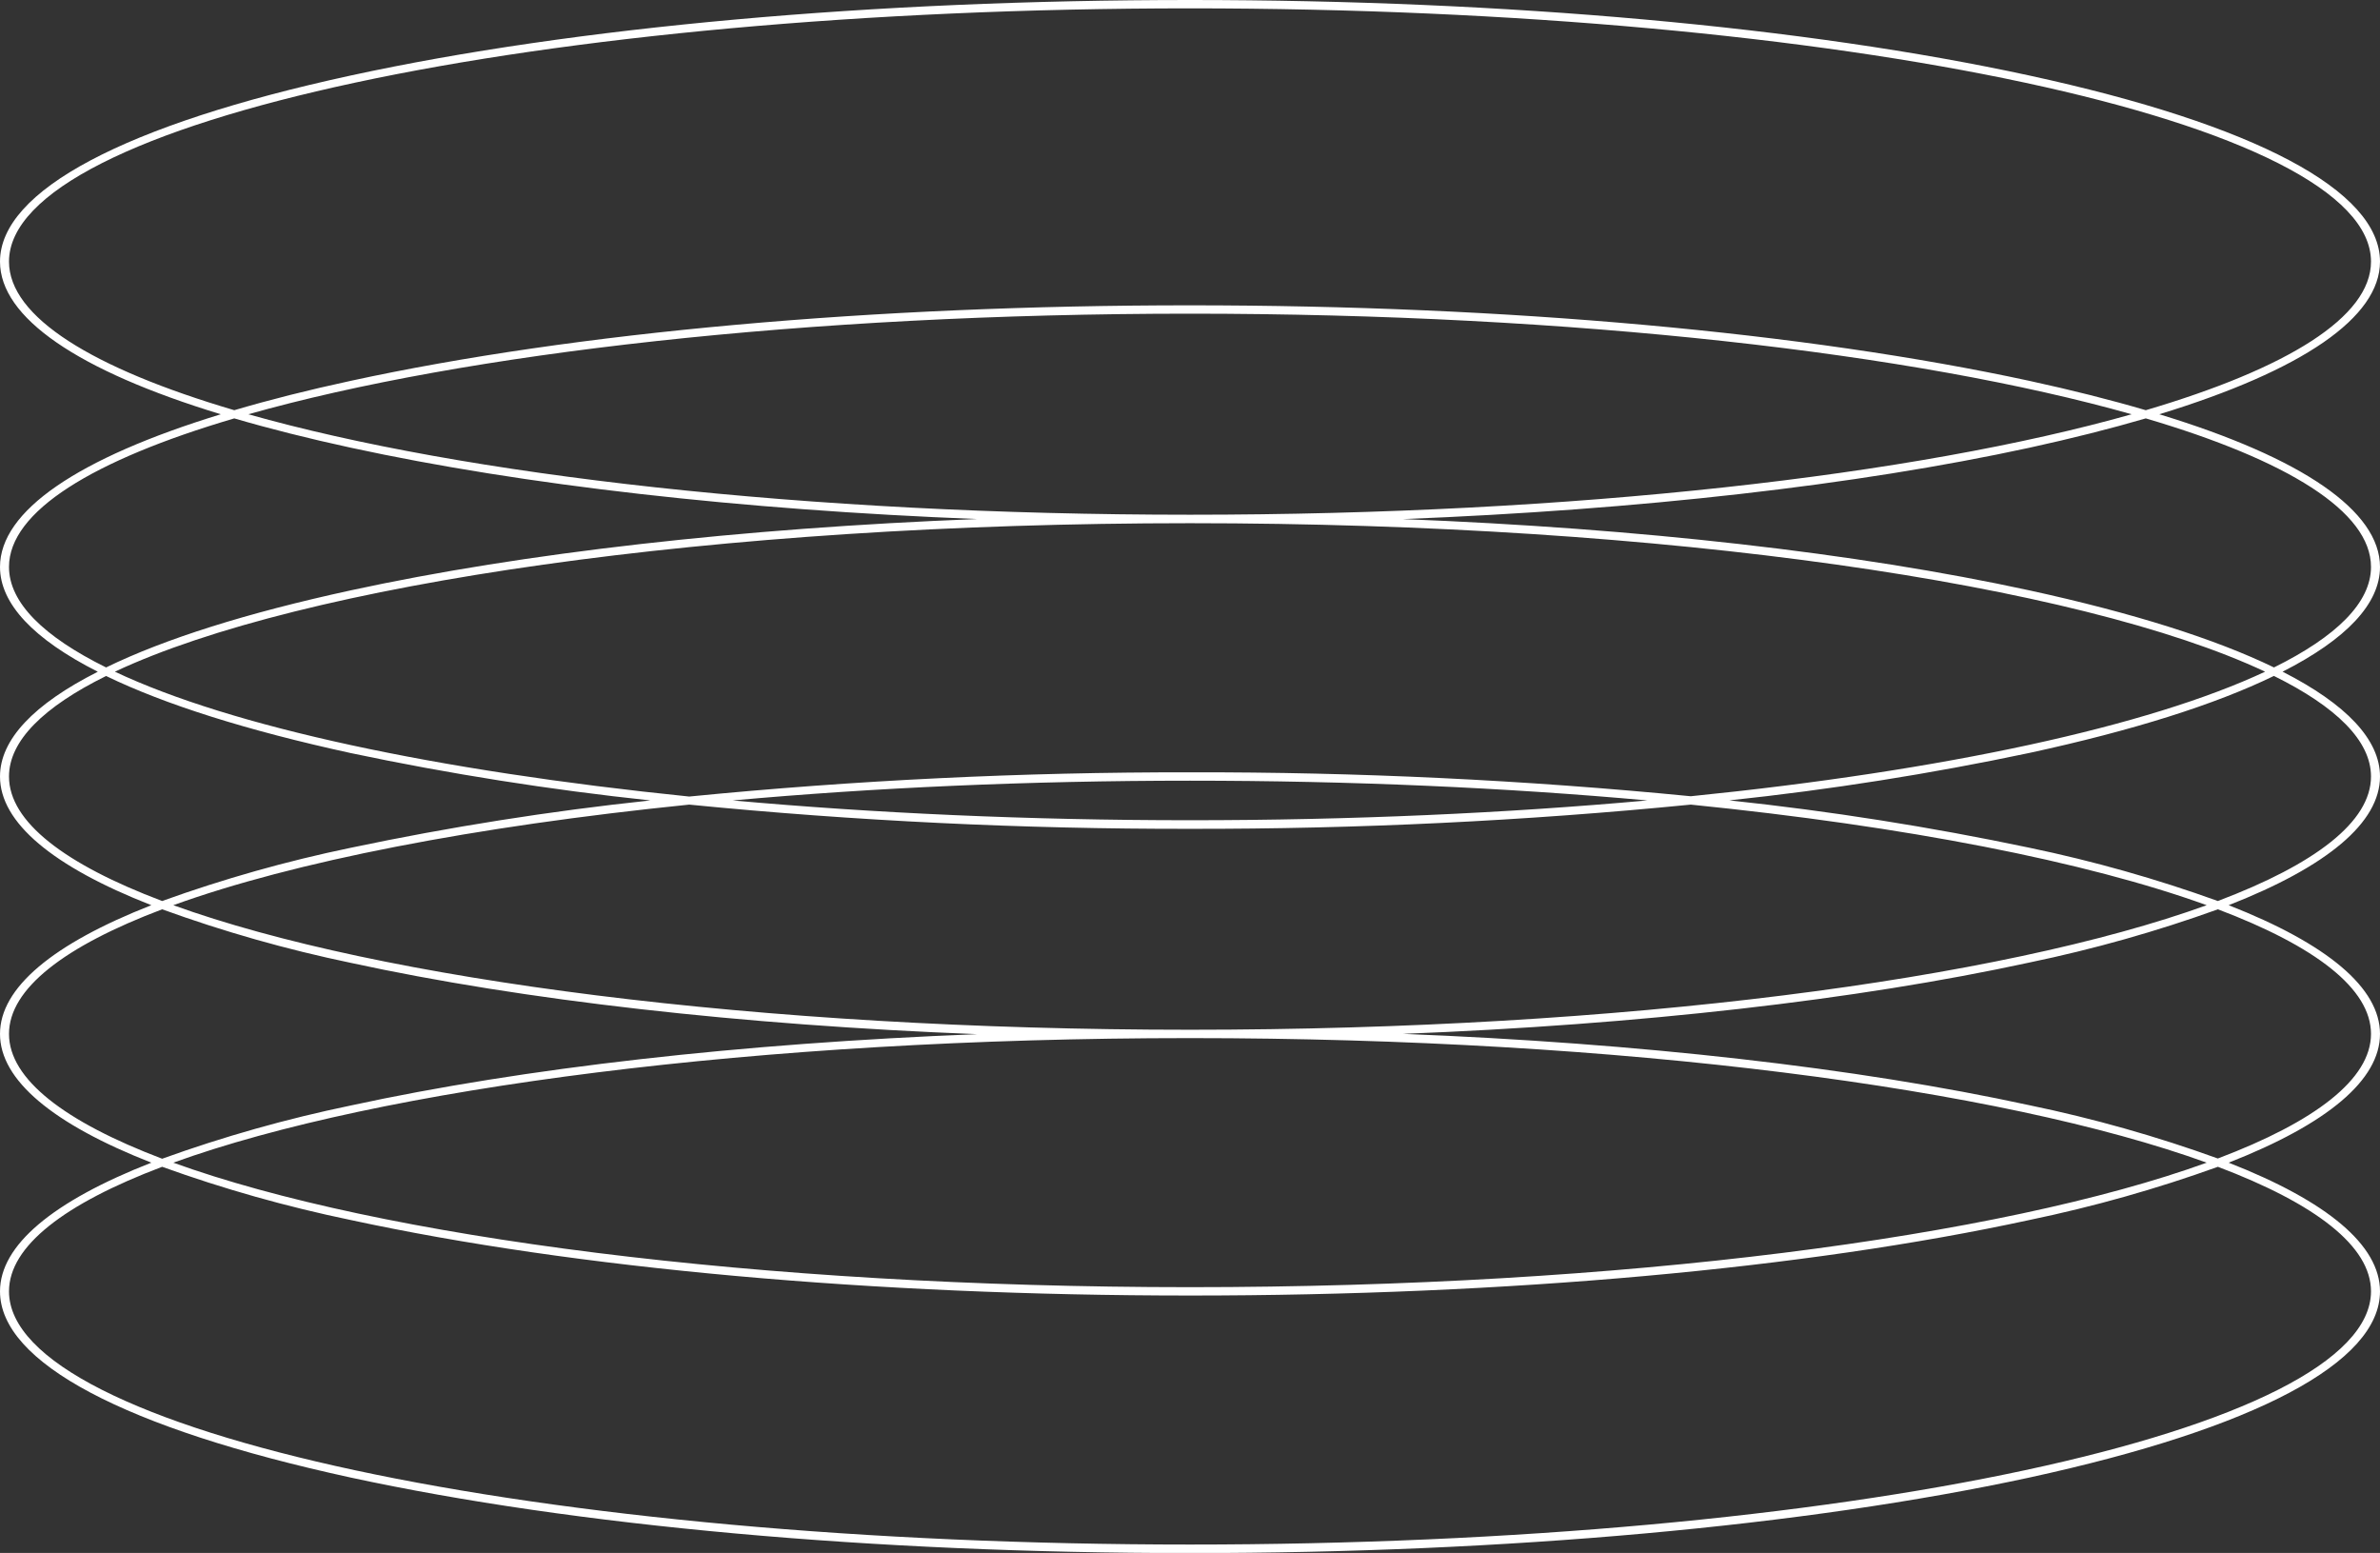 <?xml version="1.0" encoding="UTF-8"?> <svg xmlns="http://www.w3.org/2000/svg" width="420" height="274" viewBox="0 0 420 274" fill="none"><rect x="0" y="0" width="420" height="274" fill="#333333" stroke="none"/> <g clip-path="url(#clip0_119_442)"> <path d="M401.29 117.763C390.934 112.741 376.401 108.147 358.116 104.162C327.554 97.527 289.213 93.21 247.57 91.586C289.213 89.951 327.554 85.635 358.116 79C365.603 77.362 372.454 75.635 378.667 73.818C403.649 81.18 418.412 90.251 418.412 100.027C418.412 106.331 412.29 112.325 401.29 117.763ZM418.412 136.995C418.412 144.976 408.585 152.476 391.382 158.972C380.563 155.069 369.443 151.926 358.116 149.57C340.649 145.895 322.979 143.106 305.185 141.215C322.981 139.331 340.651 136.538 358.116 132.849C376.401 128.885 390.911 124.302 401.278 119.259C412.29 124.708 418.412 130.702 418.412 137.005V136.995ZM418.412 182.414C418.412 190.395 408.574 197.906 391.382 204.402C380.567 200.489 369.446 197.346 358.116 195C327.554 188.365 289.213 184.048 247.57 182.414C289.213 180.79 327.554 176.463 358.116 169.828C369.447 167.478 380.571 164.339 391.394 160.436C408.574 166.932 418.412 174.433 418.412 182.424V182.414ZM418.412 227.833C418.412 252.471 324.919 272.515 210 272.515C95.081 272.515 1.588 252.482 1.588 227.844C1.588 219.862 11.426 212.362 28.617 205.866C39.439 209.772 50.563 212.911 61.895 215.257C101.467 223.805 154.065 228.581 210 228.581C265.935 228.581 318.544 223.848 358.116 215.257C369.447 212.908 380.571 209.769 391.394 205.866C408.574 212.362 418.412 219.862 418.412 227.844V227.833ZM210 183.162C286.267 183.162 353.088 191.998 389.415 205.139C353.088 218.281 286.267 227.106 210 227.106C133.733 227.106 66.912 218.281 30.585 205.139C66.912 191.998 133.733 183.162 210 183.162ZM1.588 182.424C1.588 174.433 11.426 166.932 28.617 160.436C39.435 164.365 50.56 167.523 61.895 169.881C92.446 176.516 130.798 180.833 172.442 182.467C130.798 184.091 92.446 188.418 61.895 195.053C50.563 197.4 39.439 200.539 28.617 204.445C11.426 197.917 1.588 190.406 1.588 182.424ZM1.588 137.005C1.588 130.702 7.71 124.708 18.722 119.269C29.078 124.291 43.599 128.885 61.895 132.87C79.343 136.549 96.994 139.338 114.769 141.226C96.994 143.113 79.343 145.902 61.895 149.581C50.563 151.927 39.439 155.067 28.617 158.972C11.426 152.487 1.588 144.987 1.588 137.005ZM1.588 100.027C1.588 90.24 16.351 81.18 41.344 73.818C47.535 75.635 54.385 77.358 61.895 78.989C92.446 85.624 130.798 89.951 172.442 91.576C130.798 93.21 92.446 97.527 61.895 104.162C43.599 108.136 29.089 112.709 18.722 117.763C7.71 112.325 1.588 106.331 1.588 100.027ZM376.17 73.092C338.083 83.872 277.775 90.817 210 90.817C142.225 90.817 81.917 83.872 43.83 73.092C81.917 62.322 142.236 55.345 210 55.345C277.764 55.345 338.083 62.322 376.17 73.092ZM210 136.268C180.481 136.222 150.981 137.649 121.627 140.542C76.9 135.98 40.815 128.212 20.275 118.511C53.139 103.072 125.816 92.313 210 92.313C294.184 92.313 366.873 103.072 399.725 118.511C379.197 128.127 343.1 135.98 298.373 140.488C269.018 137.613 239.518 136.204 210 136.268ZM298.373 141.963C336.345 145.788 368.127 152.017 389.415 159.71C353.088 172.851 286.267 181.687 210 181.687C133.733 181.687 66.912 172.851 30.585 159.71C51.873 152.017 83.632 145.82 121.627 141.963C150.981 144.856 180.481 146.283 210 146.237C239.519 146.283 269.019 144.856 298.373 141.963ZM210 144.719C181.405 144.719 154.134 143.469 129.302 141.226C154.134 138.982 181.405 137.743 210 137.743C238.595 137.743 265.877 138.982 290.709 141.226C265.877 143.469 238.606 144.719 210 144.719ZM1.588 46.156C1.588 21.518 95.081 1.474 210 1.474C324.919 1.474 418.412 21.518 418.412 46.156C418.412 55.943 403.649 65.004 378.667 72.376C372.469 70.552 365.619 68.825 358.116 67.194C318.544 58.646 265.946 53.87 210 53.87C154.054 53.87 101.467 58.604 61.895 67.194C54.385 68.818 47.535 70.545 41.344 72.376C16.351 65.004 1.588 55.943 1.588 46.156ZM420 100.027C420 90.176 406.353 80.795 381.049 73.092C406.364 65.346 420 55.997 420 46.156C420 33.645 398.022 21.988 358.116 13.323C318.544 4.733 265.946 0 210 0C154.054 0 101.456 4.733 61.895 13.323C21.978 21.988 0 33.645 0 46.156C0 56.018 13.647 65.388 38.962 73.092C13.647 80.848 0 90.176 0 100.027C0 106.523 5.926 112.784 17.26 118.521C5.926 124.248 0 130.509 0 137.005C0 145.125 9.286 152.893 26.707 159.71C9.286 166.537 0 174.294 0 182.424C0 190.555 9.286 198.312 26.707 205.139C9.286 211.956 0 219.724 0 227.844C0 240.398 21.978 252.012 61.895 260.698C101.467 269.245 154.065 274.021 210 274.021C265.935 274.021 318.544 269.245 358.116 260.698C398.022 252.012 420 240.398 420 227.844C420 219.724 410.725 211.956 393.293 205.139C410.725 198.312 420 190.545 420 182.424C420 174.304 410.725 166.537 393.293 159.71C410.725 152.893 420 145.125 420 137.005C420 130.509 414.074 124.248 402.809 118.511C414.074 112.784 420 106.523 420 100.027Z" fill="white"></path> </g> <defs> <clipPath id="clip0_119_442"> <rect width="420" height="274" fill="white"></rect> </clipPath> </defs> </svg> 